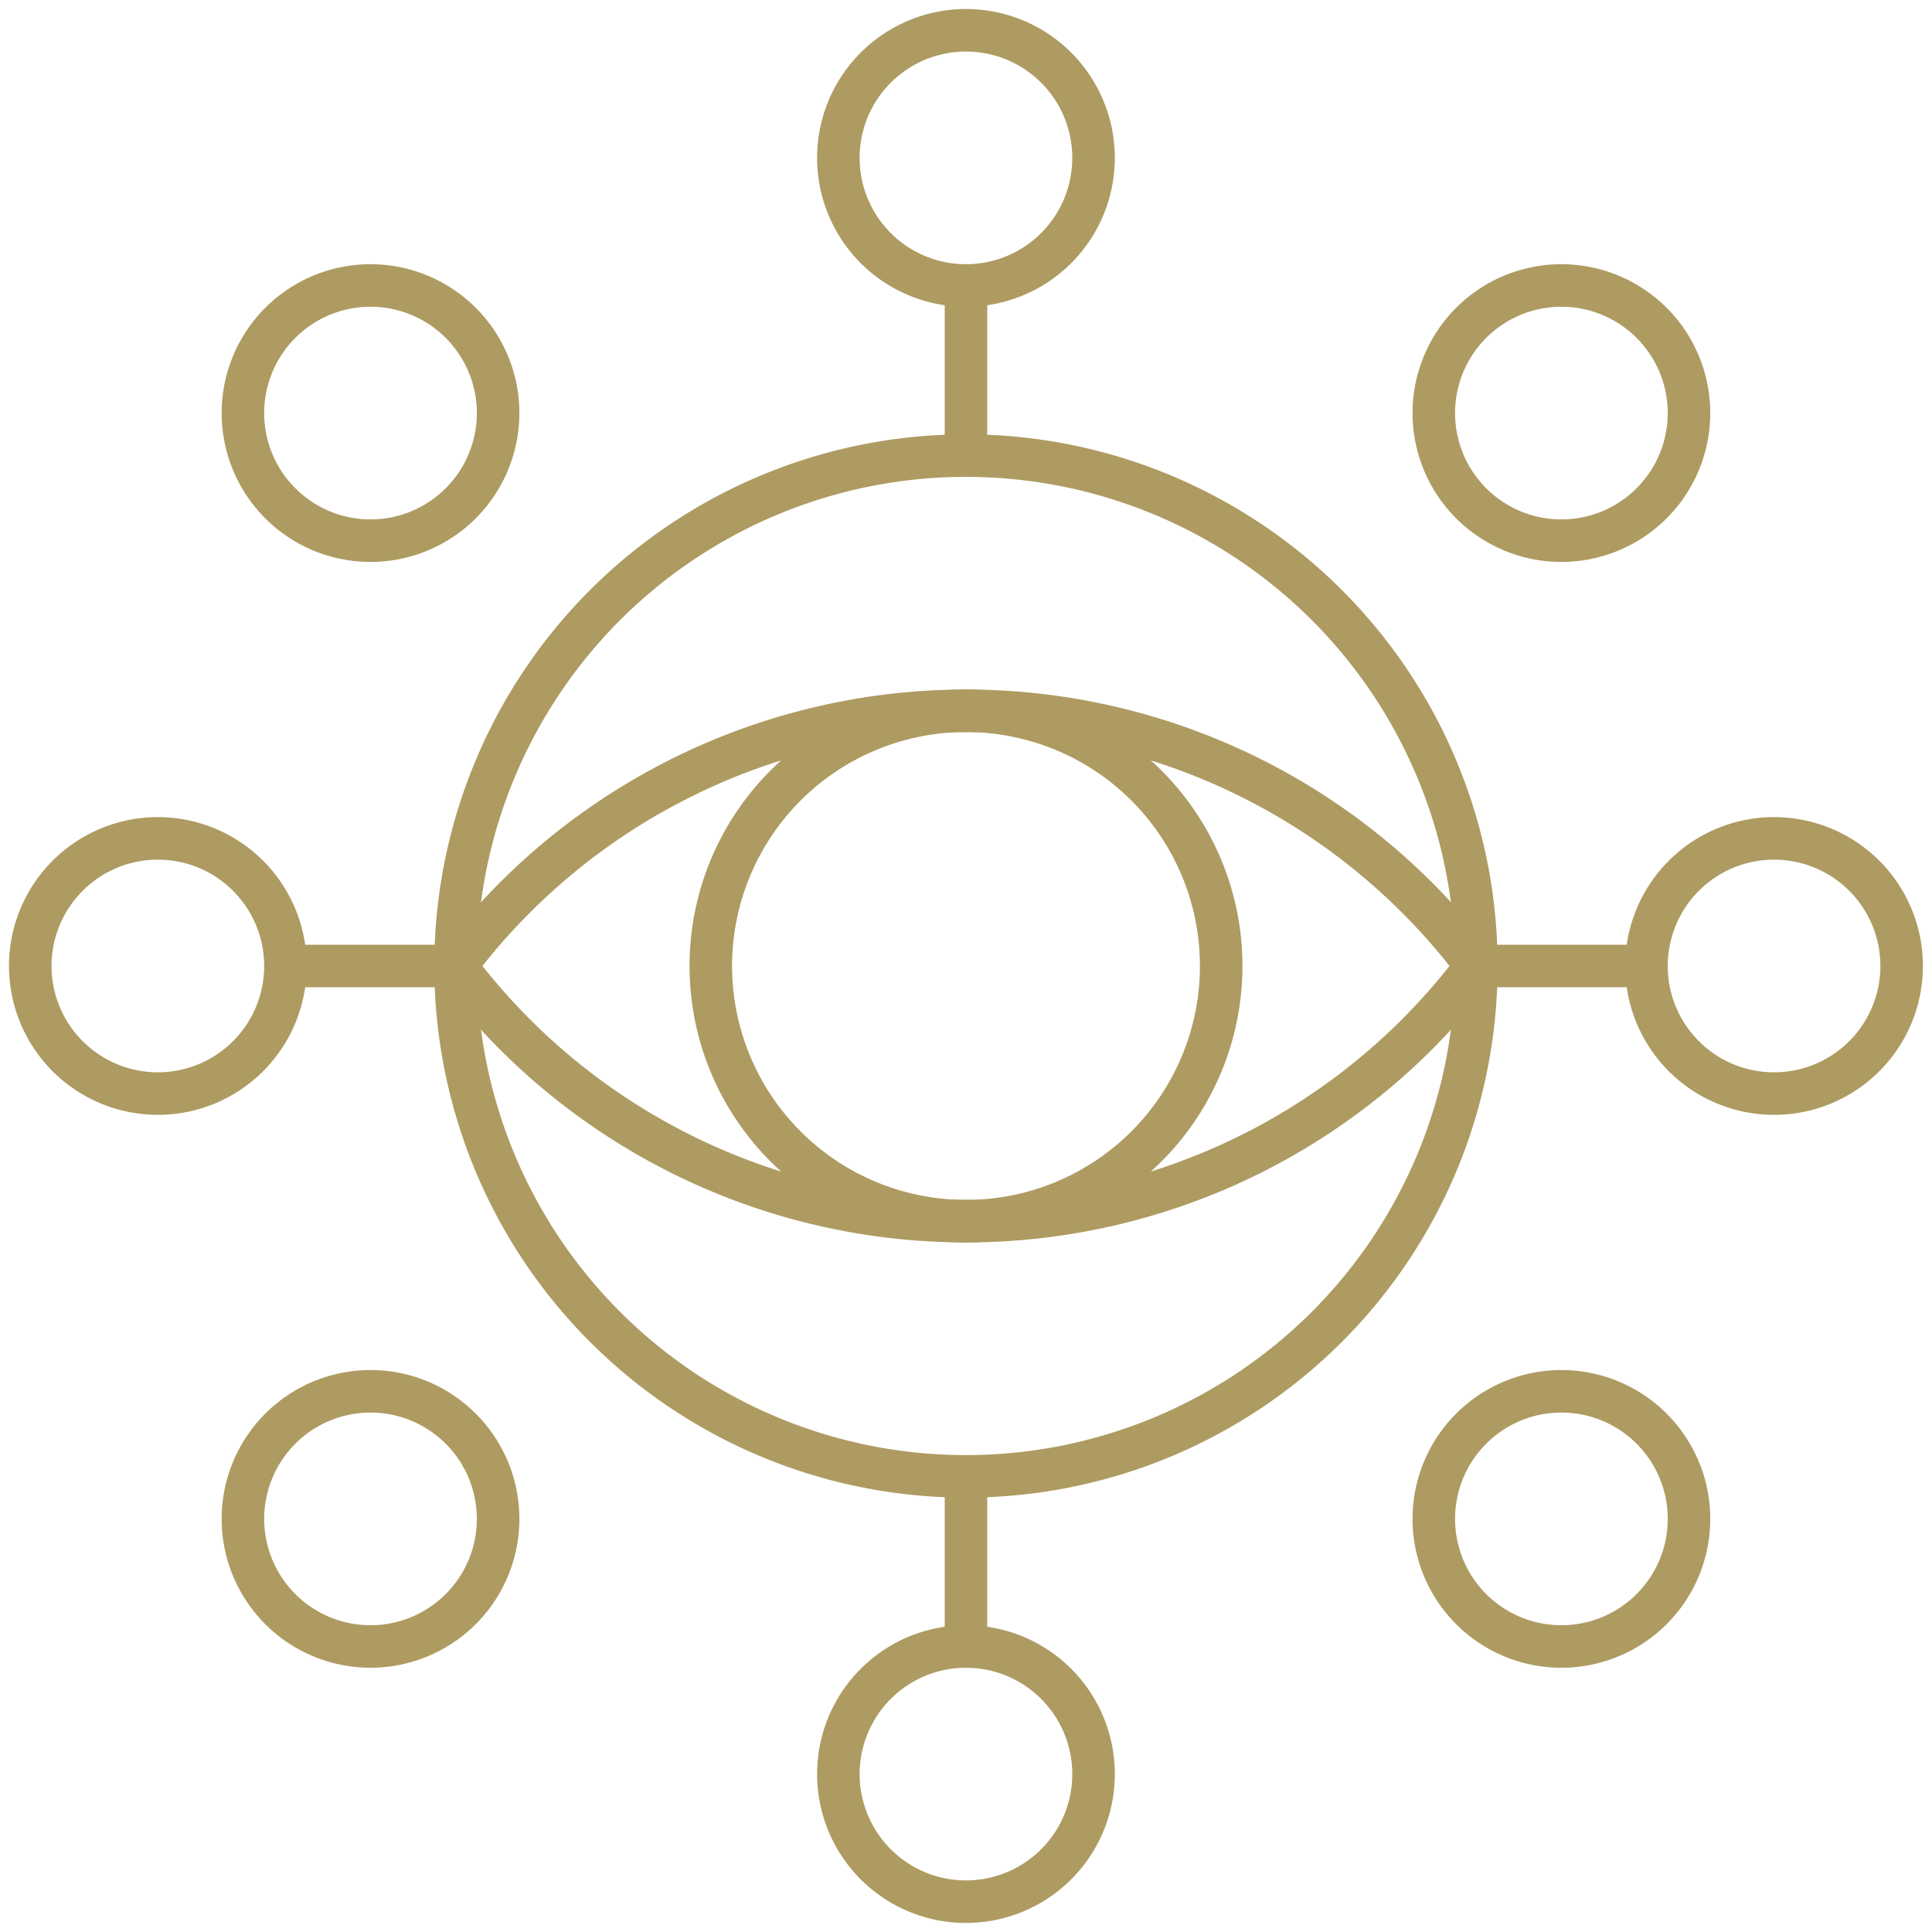 <svg xmlns="http://www.w3.org/2000/svg" width="45.425" height="45.425" viewBox="0 0 45.425 45.425"><defs><style>.a{fill:none;stroke:#ae9b62;stroke-linecap:round;stroke-linejoin:round;}</style></defs><g transform="translate(-0.288 -0.288)"><path class="a" d="M26.485,9.515a12,12,0,1,1-16.971,0,12,12,0,0,1,16.971,0" transform="translate(5 5)"/><path class="a" d="M19.243,10.757a6,6,0,1,1-8.485,0,6,6,0,0,1,8.485,0" transform="translate(8 8)"/><path class="a" d="M18,21h0A15,15,0,0,1,6,15H6A15,15,0,0,1,18,9" transform="translate(5 8)"/><path class="a" d="M12,21h0a15,15,0,0,0,12-6h0A15,15,0,0,0,12,9" transform="translate(11 8)"/><path class="a" d="M15.621,1.879a3,3,0,1,1-4.243,0,3,3,0,0,1,4.243,0" transform="translate(9.5 0)"/><path class="a" d="M15.621,20.879a3,3,0,1,1-4.243,0,3,3,0,0,1,4.243,0" transform="translate(9.5 19)"/><path class="a" d="M25.121,11.379a3,3,0,1,1-4.243,0,3,3,0,0,1,4.243,0" transform="translate(19 9.5)"/><path class="a" d="M6.121,11.379a3,3,0,1,1-4.243,0,3,3,0,0,1,4.243,0" transform="translate(0 9.5)"/><path class="a" d="M8.621,4.879a3,3,0,1,1-4.243,0,3,3,0,0,1,4.243,0" transform="translate(2.5 3)"/><path class="a" d="M8.621,17.879a3,3,0,1,1-4.243,0,3,3,0,0,1,4.243,0" transform="translate(2.5 16)"/><path class="a" d="M12,4V8" transform="translate(11 3)"/><path class="a" d="M4,12H8" transform="translate(3 11)"/><path class="a" d="M12,22V18" transform="translate(11 17)"/><path class="a" d="M22,12H18" transform="translate(17 11)"/><path class="a" d="M22.621,4.879a3,3,0,1,1-4.243,0,3,3,0,0,1,4.243,0" transform="translate(16.5 3)"/><path class="a" d="M22.621,17.879a3,3,0,1,1-4.243,0,3,3,0,0,1,4.243,0" transform="translate(16.5 16)"/></g></svg>